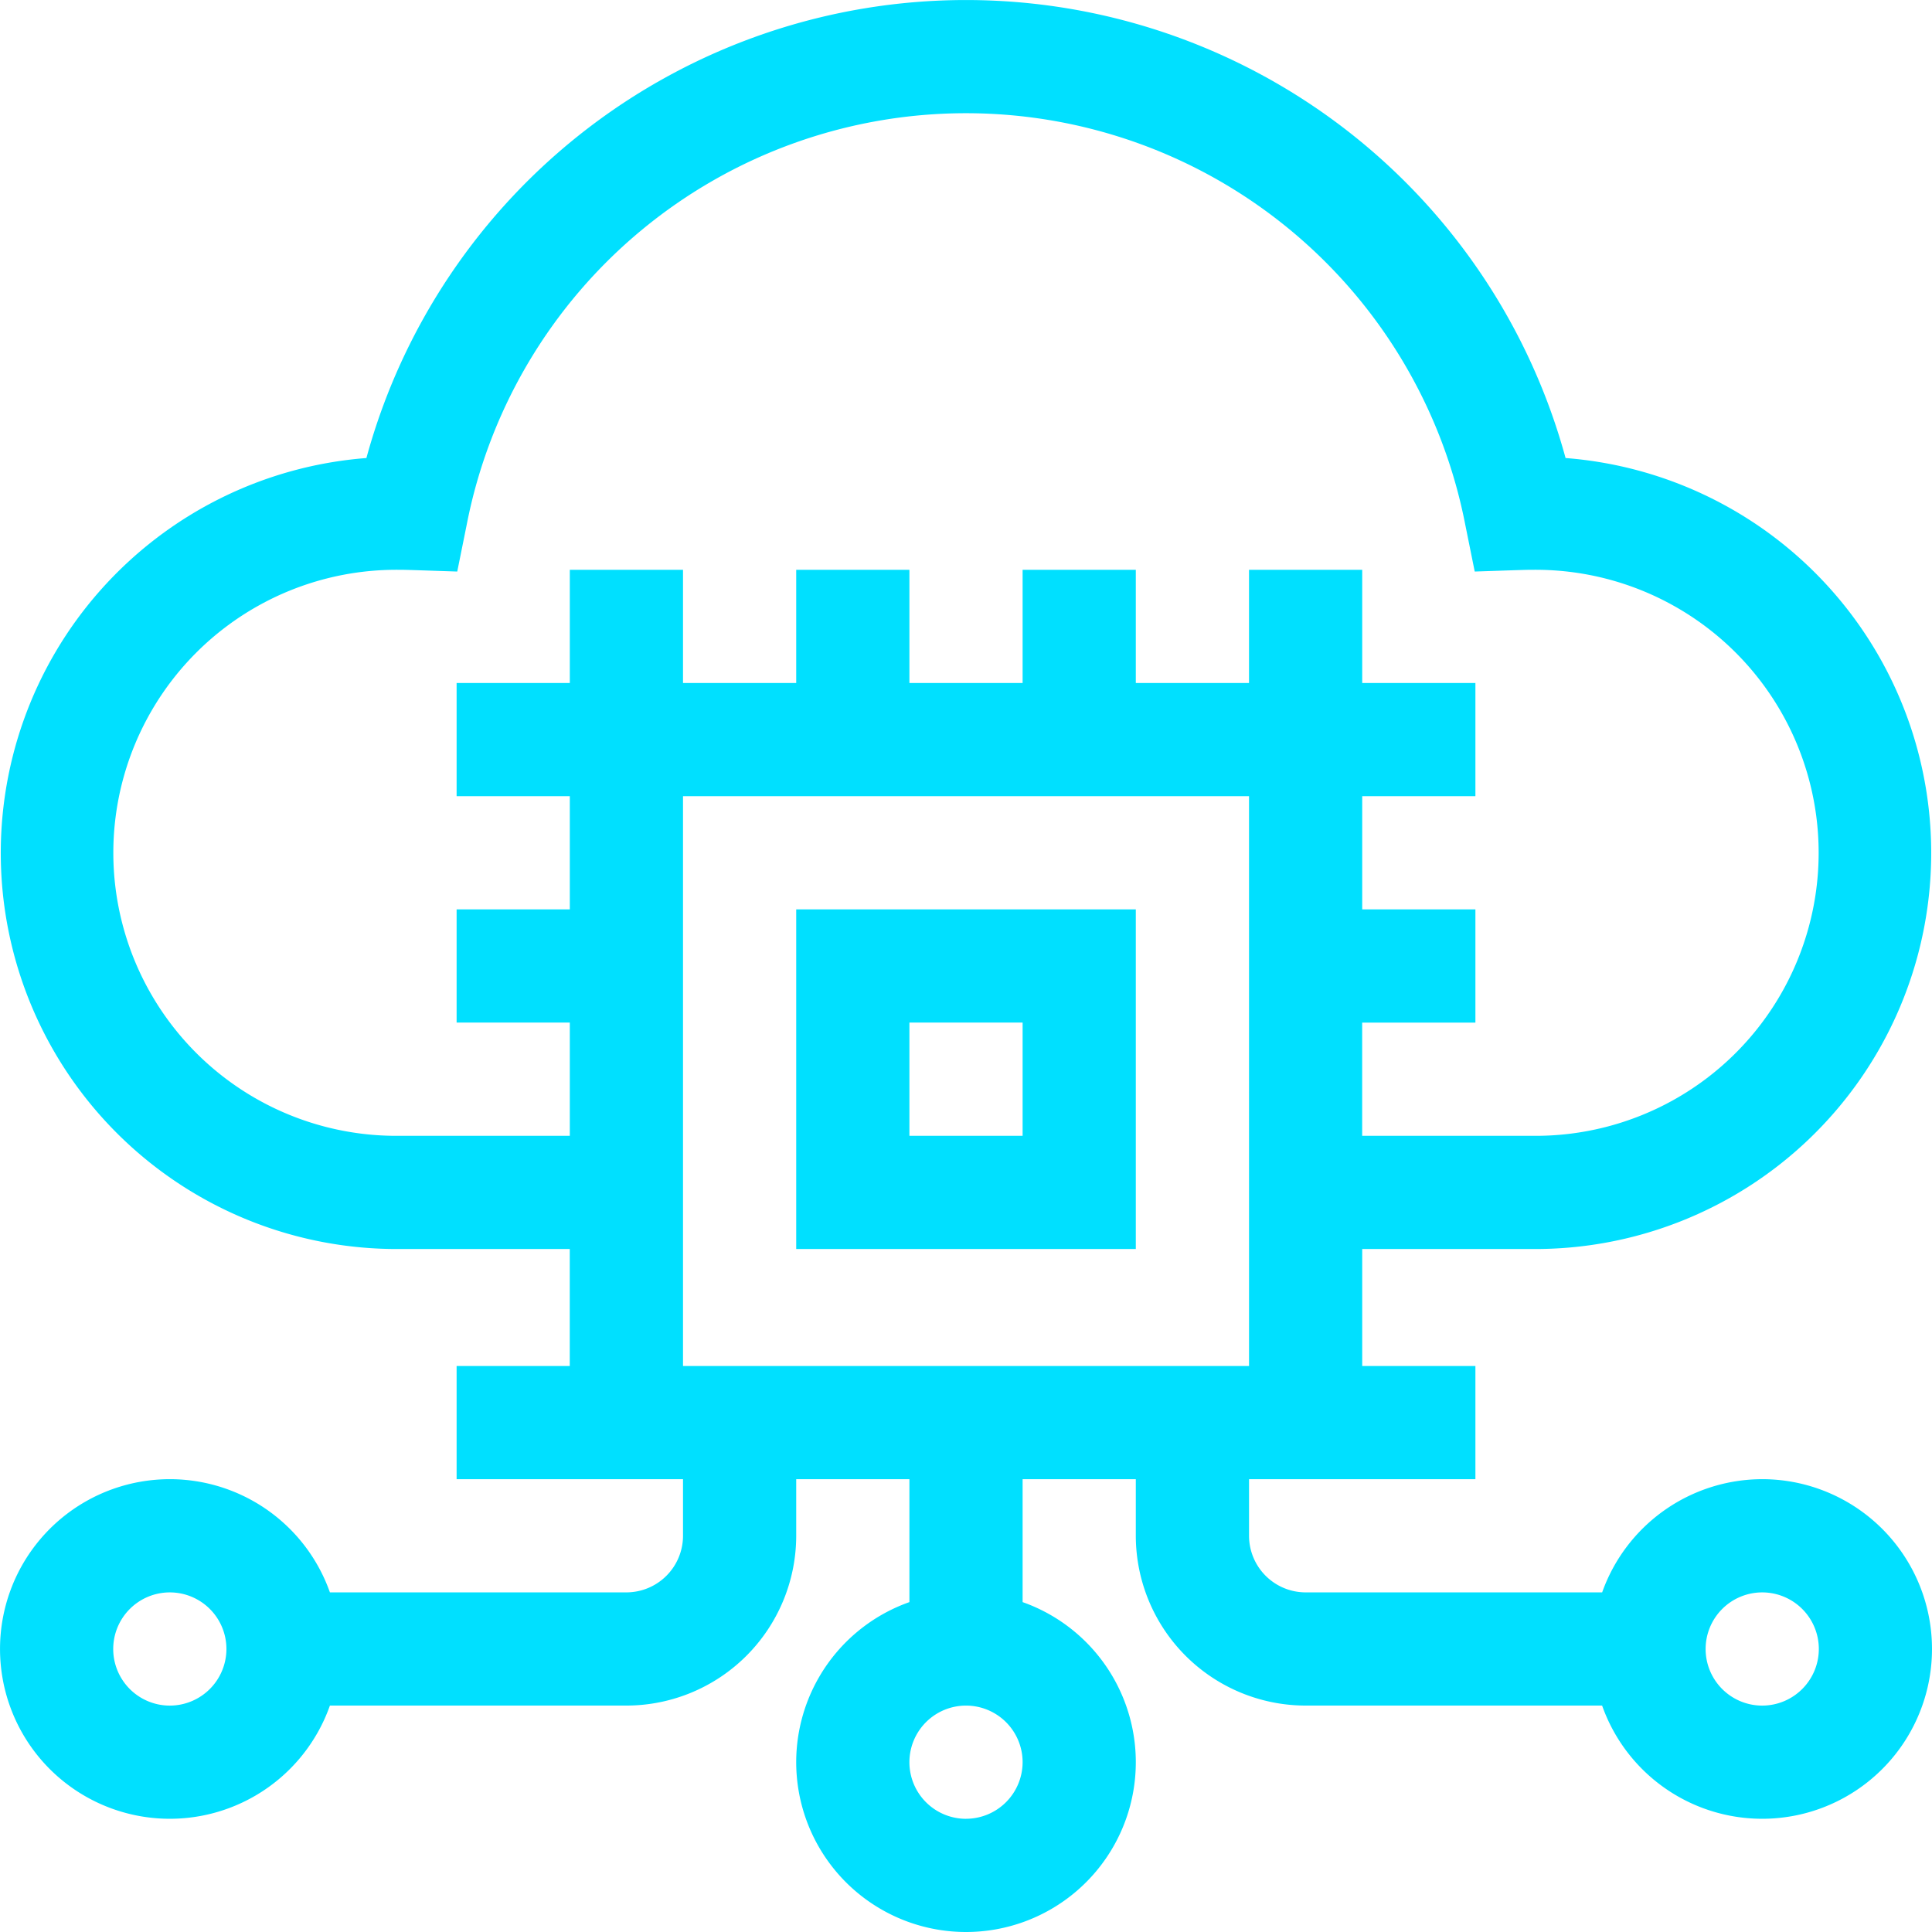 <svg xmlns="http://www.w3.org/2000/svg" width="81.581" height="81.581" viewBox="0 0 81.581 81.581">
  <g id="_036-hosting" data-name="036-hosting" transform="translate(0)">
    <path id="Pfad_2263" data-name="Pfad 2263" d="M74.411,62.46a7.183,7.183,0,0,0-6.759,4.78H55.131a2.393,2.393,0,0,1-2.39-2.39V62.46H62.3V57.68h-4.78V52.741h7.17a16.725,16.725,0,0,0,1.417-33.4,26.242,26.242,0,0,0-50.636,0,16.725,16.725,0,0,0,1.417,33.4h7.17V57.68H19.28v4.78h9.56v2.39a2.393,2.393,0,0,1-2.39,2.39H13.93a7.17,7.17,0,1,0,0,4.78H26.45a7.178,7.178,0,0,0,7.17-7.17V62.46H38.4v5.191a7.17,7.17,0,1,0,4.78,0V62.46h4.78v2.39a7.178,7.178,0,0,0,7.17,7.17h12.52a7.17,7.17,0,1,0,6.759-9.56ZM7.17,72.021a2.39,2.39,0,1,1,2.39-2.39A2.393,2.393,0,0,1,7.17,72.021Zm33.62,4.78a2.39,2.39,0,1,1,2.39-2.39A2.393,2.393,0,0,1,40.791,76.8ZM52.741,57.68H28.84V33.62h23.9ZM16.89,47.961a11.951,11.951,0,1,1,0-23.9c.269,0,.225,0,2.417.073l.4-1.981a21.478,21.478,0,0,1,42.164,0l.4,1.981c2.19-.073,2.149-.073,2.417-.073a11.951,11.951,0,1,1,0,23.9h-7.17v-4.78H62.3V38.4h-4.78V33.62H62.3V28.84h-4.78V24.06h-4.78v4.78h-4.78V24.06h-4.78v4.78H38.4V24.06H33.62v4.78H28.84V24.06H24.06v4.78H19.28v4.78h4.78V38.4H19.28v4.78h4.78v4.78Zm57.521,24.06a2.39,2.39,0,1,1,2.39-2.39A2.393,2.393,0,0,1,74.411,72.021Zm0,0" transform="translate(0.001)" fill="#00e0ff"/>
    <path id="Pfad_2264" data-name="Pfad 2264" d="M225.34,241H211v14.34h14.34Zm-4.78,9.56h-4.78v-4.78h4.78Zm0,0" transform="translate(-177.379 -202.6)" fill="#00e0ff"/>
  </g>
</svg>
